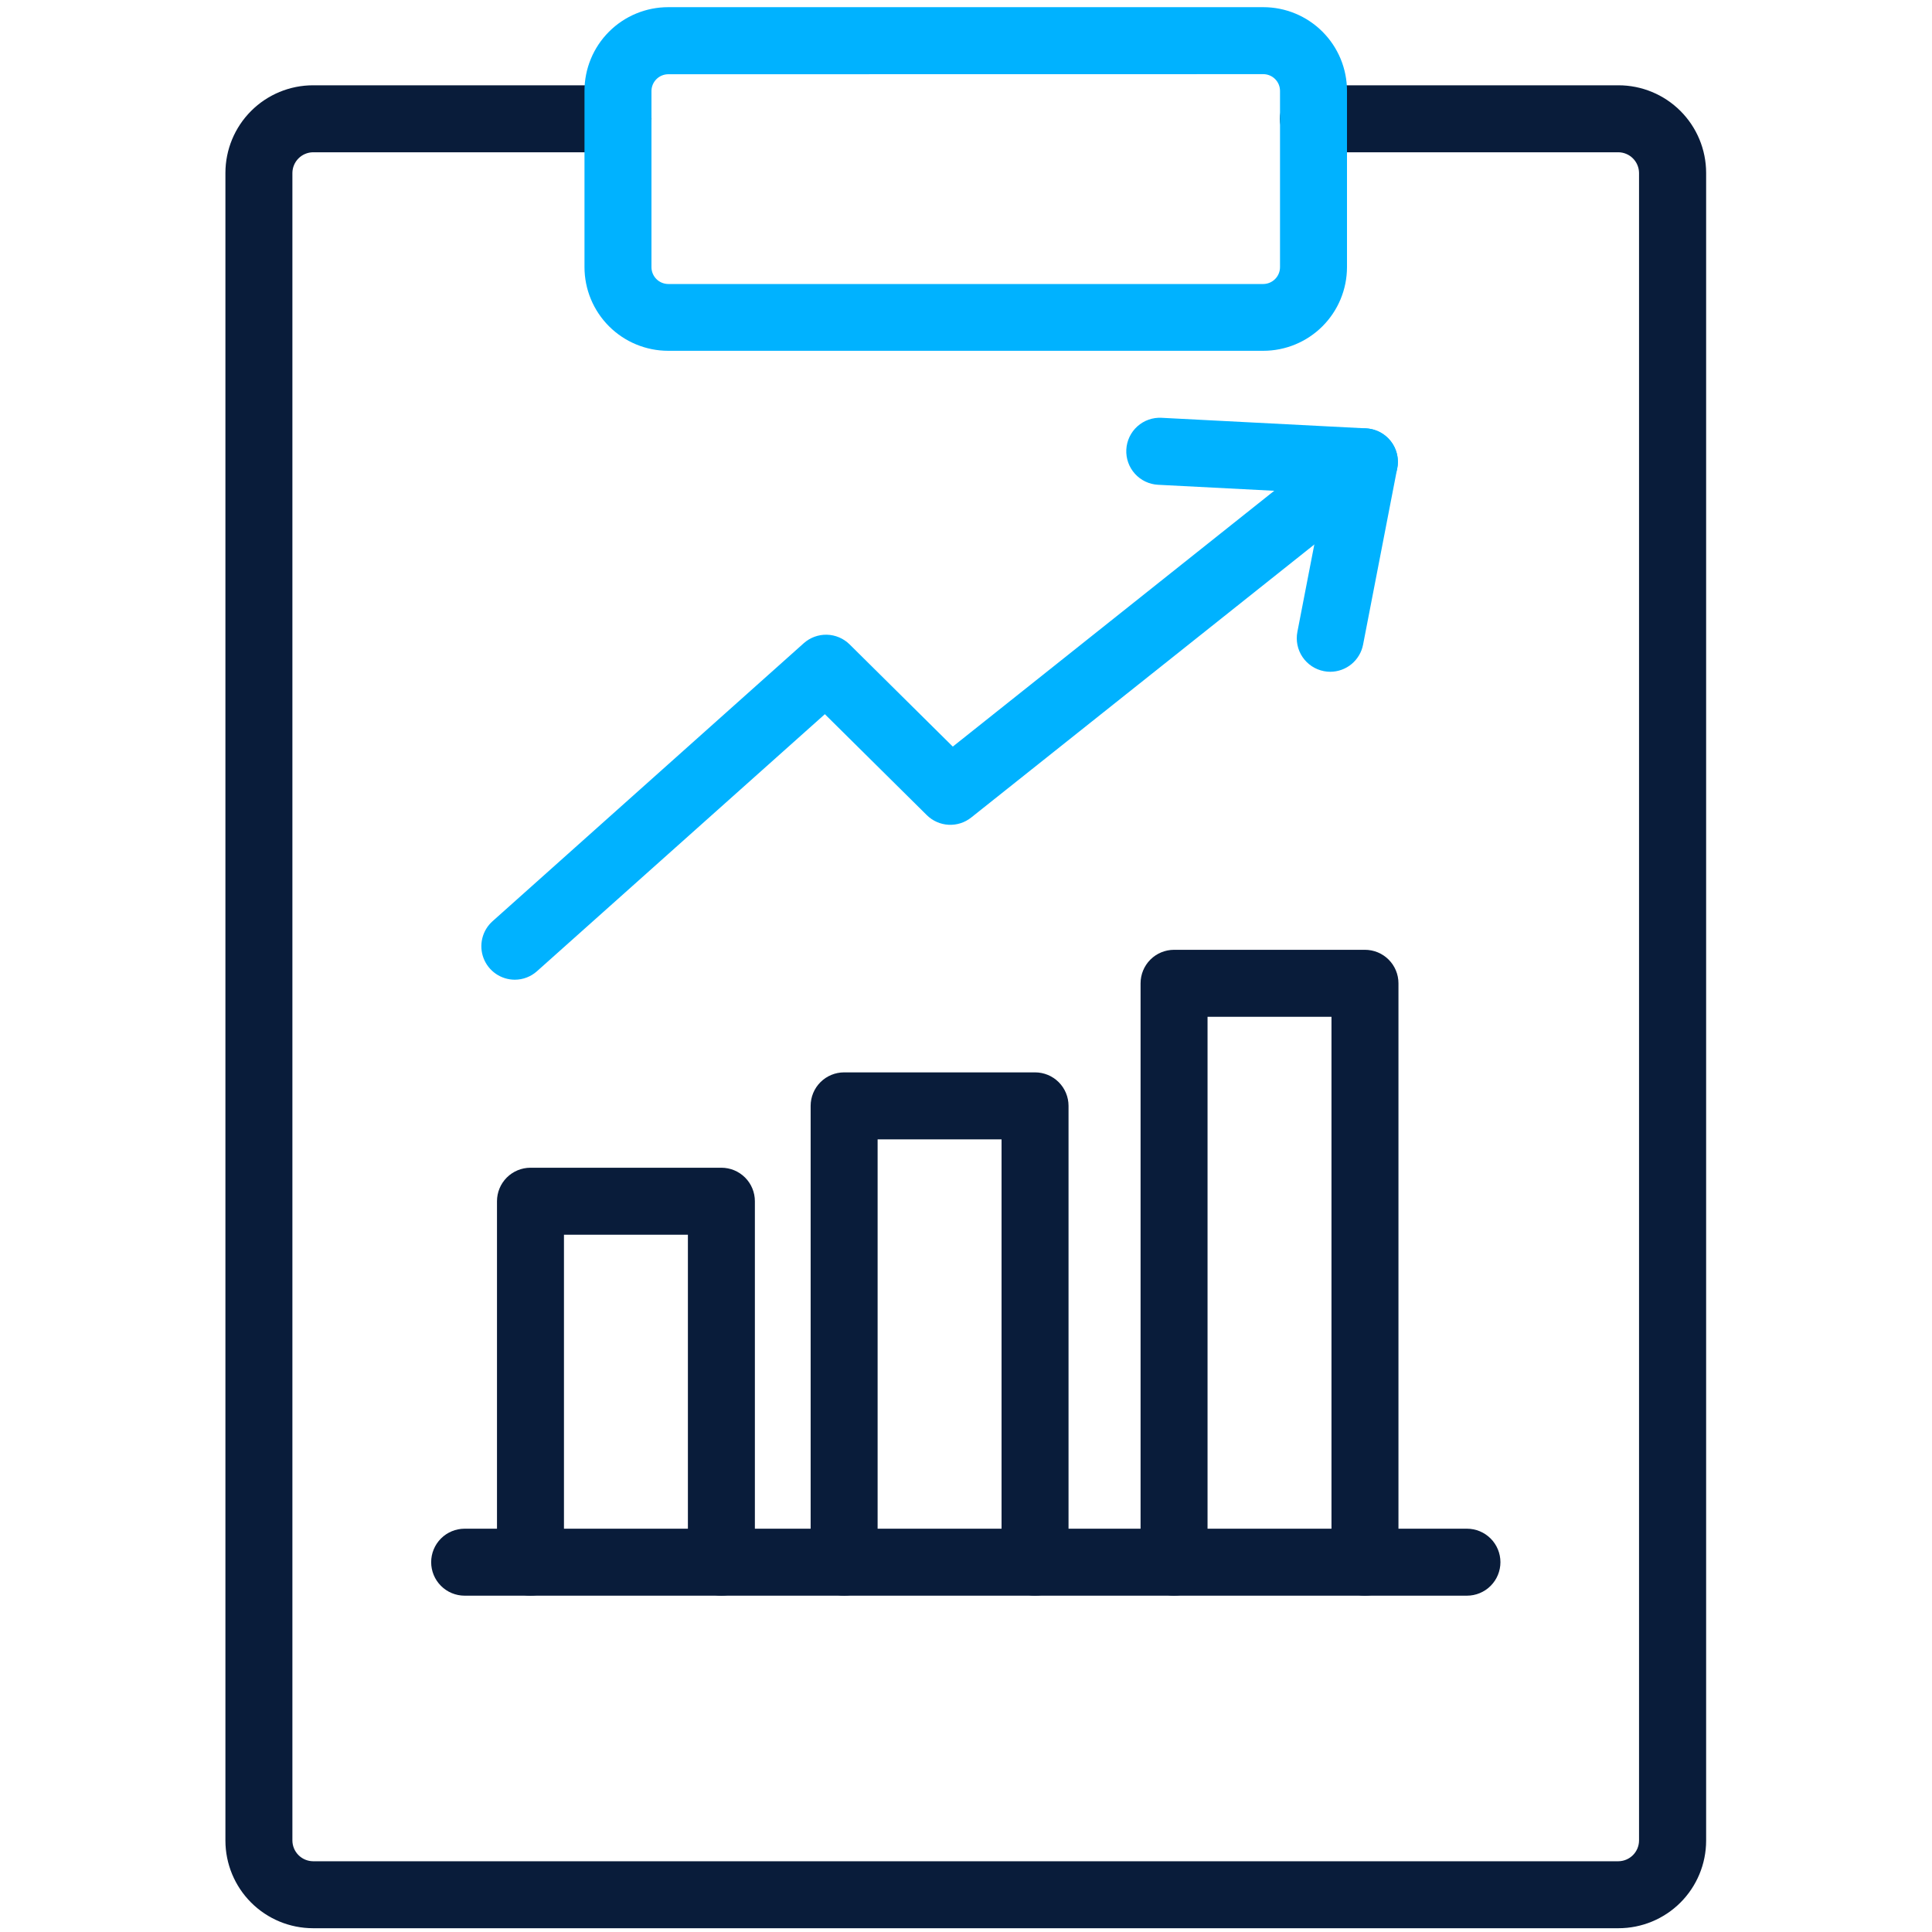<svg width="512" height="512" viewBox="0 0 512 512" fill="none" xmlns="http://www.w3.org/2000/svg">
<path d="M428.903 510.999H82.953C76.801 510.994 70.902 508.549 66.55 504.201C62.198 499.852 59.748 493.955 59.738 487.803V45.806C59.747 39.652 62.196 33.754 66.548 29.404C70.9 25.054 76.8 22.608 82.953 22.604H163.786C166.139 22.604 168.397 23.539 170.061 25.203C171.726 26.867 172.661 29.125 172.661 31.479C172.661 33.832 171.726 36.09 170.061 37.754C168.397 39.419 166.139 40.354 163.786 40.354H82.953C81.511 40.372 80.134 40.951 79.113 41.97C78.093 42.988 77.51 44.364 77.488 45.806V487.803C77.51 489.244 78.093 490.62 79.114 491.637C80.134 492.654 81.512 493.233 82.953 493.249H428.903C430.343 493.233 431.72 492.654 432.739 491.637C433.759 490.619 434.341 489.244 434.361 487.803V45.806C434.341 44.365 433.759 42.988 432.74 41.97C431.72 40.952 430.343 40.372 428.903 40.354H348.07C345.716 40.354 343.459 39.419 341.794 37.754C340.13 36.09 339.195 33.832 339.195 31.479C339.195 29.125 340.13 26.867 341.794 25.203C343.459 23.539 345.716 22.604 348.07 22.604H428.903C435.06 22.602 440.966 25.045 445.324 29.395C449.682 33.745 452.134 39.648 452.143 45.806V487.803C452.134 493.96 449.682 499.862 445.324 504.212C440.966 508.561 435.06 511.002 428.903 510.999Z" fill="#091C3A"/>
<path d="M352.543 178.026C351.973 178.027 351.404 177.972 350.844 177.861C349.7 177.639 348.611 177.194 347.638 176.551C346.666 175.908 345.83 175.08 345.178 174.114C344.525 173.148 344.07 172.063 343.837 170.921C343.604 169.779 343.598 168.602 343.82 167.458L350.933 130.747L306.9 128.471C304.546 128.349 302.337 127.297 300.759 125.547C299.181 123.796 298.363 121.49 298.485 119.136C298.606 116.783 299.658 114.574 301.409 112.995C303.16 111.417 305.465 110.599 307.819 110.721L362.046 113.523C363.313 113.59 364.55 113.929 365.675 114.515C366.8 115.101 367.786 115.922 368.567 116.921C369.348 117.921 369.906 119.077 370.202 120.31C370.499 121.543 370.528 122.826 370.287 124.072L361.234 170.812C360.849 172.836 359.77 174.663 358.185 175.98C356.599 177.296 354.604 178.019 352.543 178.026Z" fill="#00B2FF"/>
<path d="M136.439 259.633C134.641 259.633 132.885 259.087 131.405 258.068C129.924 257.048 128.787 255.603 128.146 253.923C127.505 252.243 127.389 250.408 127.814 248.661C128.238 246.914 129.184 245.337 130.524 244.139L213.005 170.457C214.691 168.954 216.886 168.15 219.144 168.208C221.402 168.267 223.553 169.185 225.158 170.774L252.499 197.856L356.052 115.444C357.895 113.978 360.245 113.304 362.584 113.571C364.924 113.837 367.062 115.022 368.528 116.864C369.994 118.707 370.668 121.057 370.402 123.397C370.136 125.736 368.951 127.874 367.108 129.34L257.381 216.652C255.681 218.006 253.544 218.689 251.374 218.572C249.204 218.455 247.153 217.547 245.609 216.018L218.597 189.266L142.322 257.37C140.706 258.823 138.612 259.628 136.439 259.633Z" fill="#00B2FF"/>
<path d="M388.755 422.871H123.137C120.783 422.871 118.526 421.936 116.861 420.272C115.197 418.607 114.262 416.35 114.262 413.996C114.262 411.642 115.197 409.385 116.861 407.721C118.526 406.056 120.783 405.121 123.137 405.121H388.755C391.108 405.121 393.366 406.056 395.03 407.721C396.694 409.385 397.63 411.642 397.63 413.996C397.63 416.35 396.694 418.607 395.03 420.272C393.366 421.936 391.108 422.871 388.755 422.871Z" fill="#091C3A"/>
<path d="M191.176 422.872C188.822 422.872 186.565 421.937 184.901 420.272C183.236 418.608 182.301 416.351 182.301 413.997V327.211H149.457V413.997C149.457 416.351 148.522 418.608 146.858 420.272C145.193 421.937 142.936 422.872 140.582 422.872C138.228 422.872 135.971 421.937 134.306 420.272C132.642 418.608 131.707 416.351 131.707 413.997V318.336C131.707 315.982 132.642 313.725 134.306 312.06C135.971 310.396 138.228 309.461 140.582 309.461H191.176C193.53 309.461 195.787 310.396 197.452 312.06C199.116 313.725 200.051 315.982 200.051 318.336V413.997C200.051 415.162 199.822 416.316 199.376 417.393C198.93 418.47 198.276 419.448 197.452 420.272C196.628 421.096 195.649 421.75 194.573 422.196C193.496 422.642 192.342 422.872 191.176 422.872Z" fill="#091C3A"/>
<path d="M274.297 422.869C271.944 422.869 269.686 421.934 268.022 420.269C266.357 418.605 265.422 416.348 265.422 413.994V301.94H232.578V413.994C232.578 416.348 231.643 418.605 229.979 420.269C228.314 421.934 226.057 422.869 223.703 422.869C221.349 422.869 219.092 421.934 217.428 420.269C215.763 418.605 214.828 416.348 214.828 413.994V293.065C214.828 290.711 215.763 288.453 217.428 286.789C219.092 285.125 221.349 284.189 223.703 284.189H274.297C276.651 284.189 278.909 285.125 280.573 286.789C282.237 288.453 283.172 290.711 283.172 293.065V413.994C283.172 416.348 282.237 418.605 280.573 420.269C278.909 421.934 276.651 422.869 274.297 422.869Z" fill="#091C3A"/>
<path d="M361.731 422.871C359.377 422.871 357.12 421.936 355.455 420.272C353.791 418.607 352.856 416.35 352.856 413.996V269.459H320.012V413.996C320.012 416.35 319.077 418.607 317.412 420.272C315.748 421.936 313.491 422.871 311.137 422.871C308.783 422.871 306.526 421.936 304.861 420.272C303.197 418.607 302.262 416.35 302.262 413.996V260.584C302.262 258.23 303.197 255.973 304.861 254.308C306.526 252.644 308.783 251.709 311.137 251.709H361.731C364.085 251.709 366.342 252.644 368.007 254.308C369.671 255.973 370.606 258.23 370.606 260.584V413.996C370.606 416.35 369.671 418.607 368.007 420.272C366.342 421.936 364.085 422.871 361.731 422.871Z" fill="#091C3A"/>
<path d="M334.779 92.965H177.082C171.198 92.965 165.554 90.627 161.393 86.466C157.232 82.305 154.895 76.662 154.895 70.777V24.088C154.895 18.203 157.232 12.56 161.393 8.399C165.554 4.238 171.198 1.9 177.082 1.9H334.779C340.664 1.9 346.307 4.238 350.468 8.399C354.629 12.56 356.967 18.203 356.967 24.088V70.803C356.96 76.683 354.62 82.32 350.459 86.475C346.299 90.631 340.659 92.965 334.779 92.965ZM177.082 19.676C175.908 19.684 174.784 20.154 173.954 20.985C173.123 21.815 172.653 22.939 172.645 24.113V70.828C172.655 72.002 173.125 73.125 173.955 73.955C174.785 74.785 175.908 75.256 177.082 75.266H334.779C335.954 75.257 337.077 74.787 337.908 73.957C338.738 73.126 339.208 72.002 339.217 70.828V24.088C339.217 22.911 338.749 21.782 337.917 20.95C337.085 20.118 335.956 19.651 334.779 19.651L177.082 19.676Z" fill="#00B2FF"/>
</svg>
